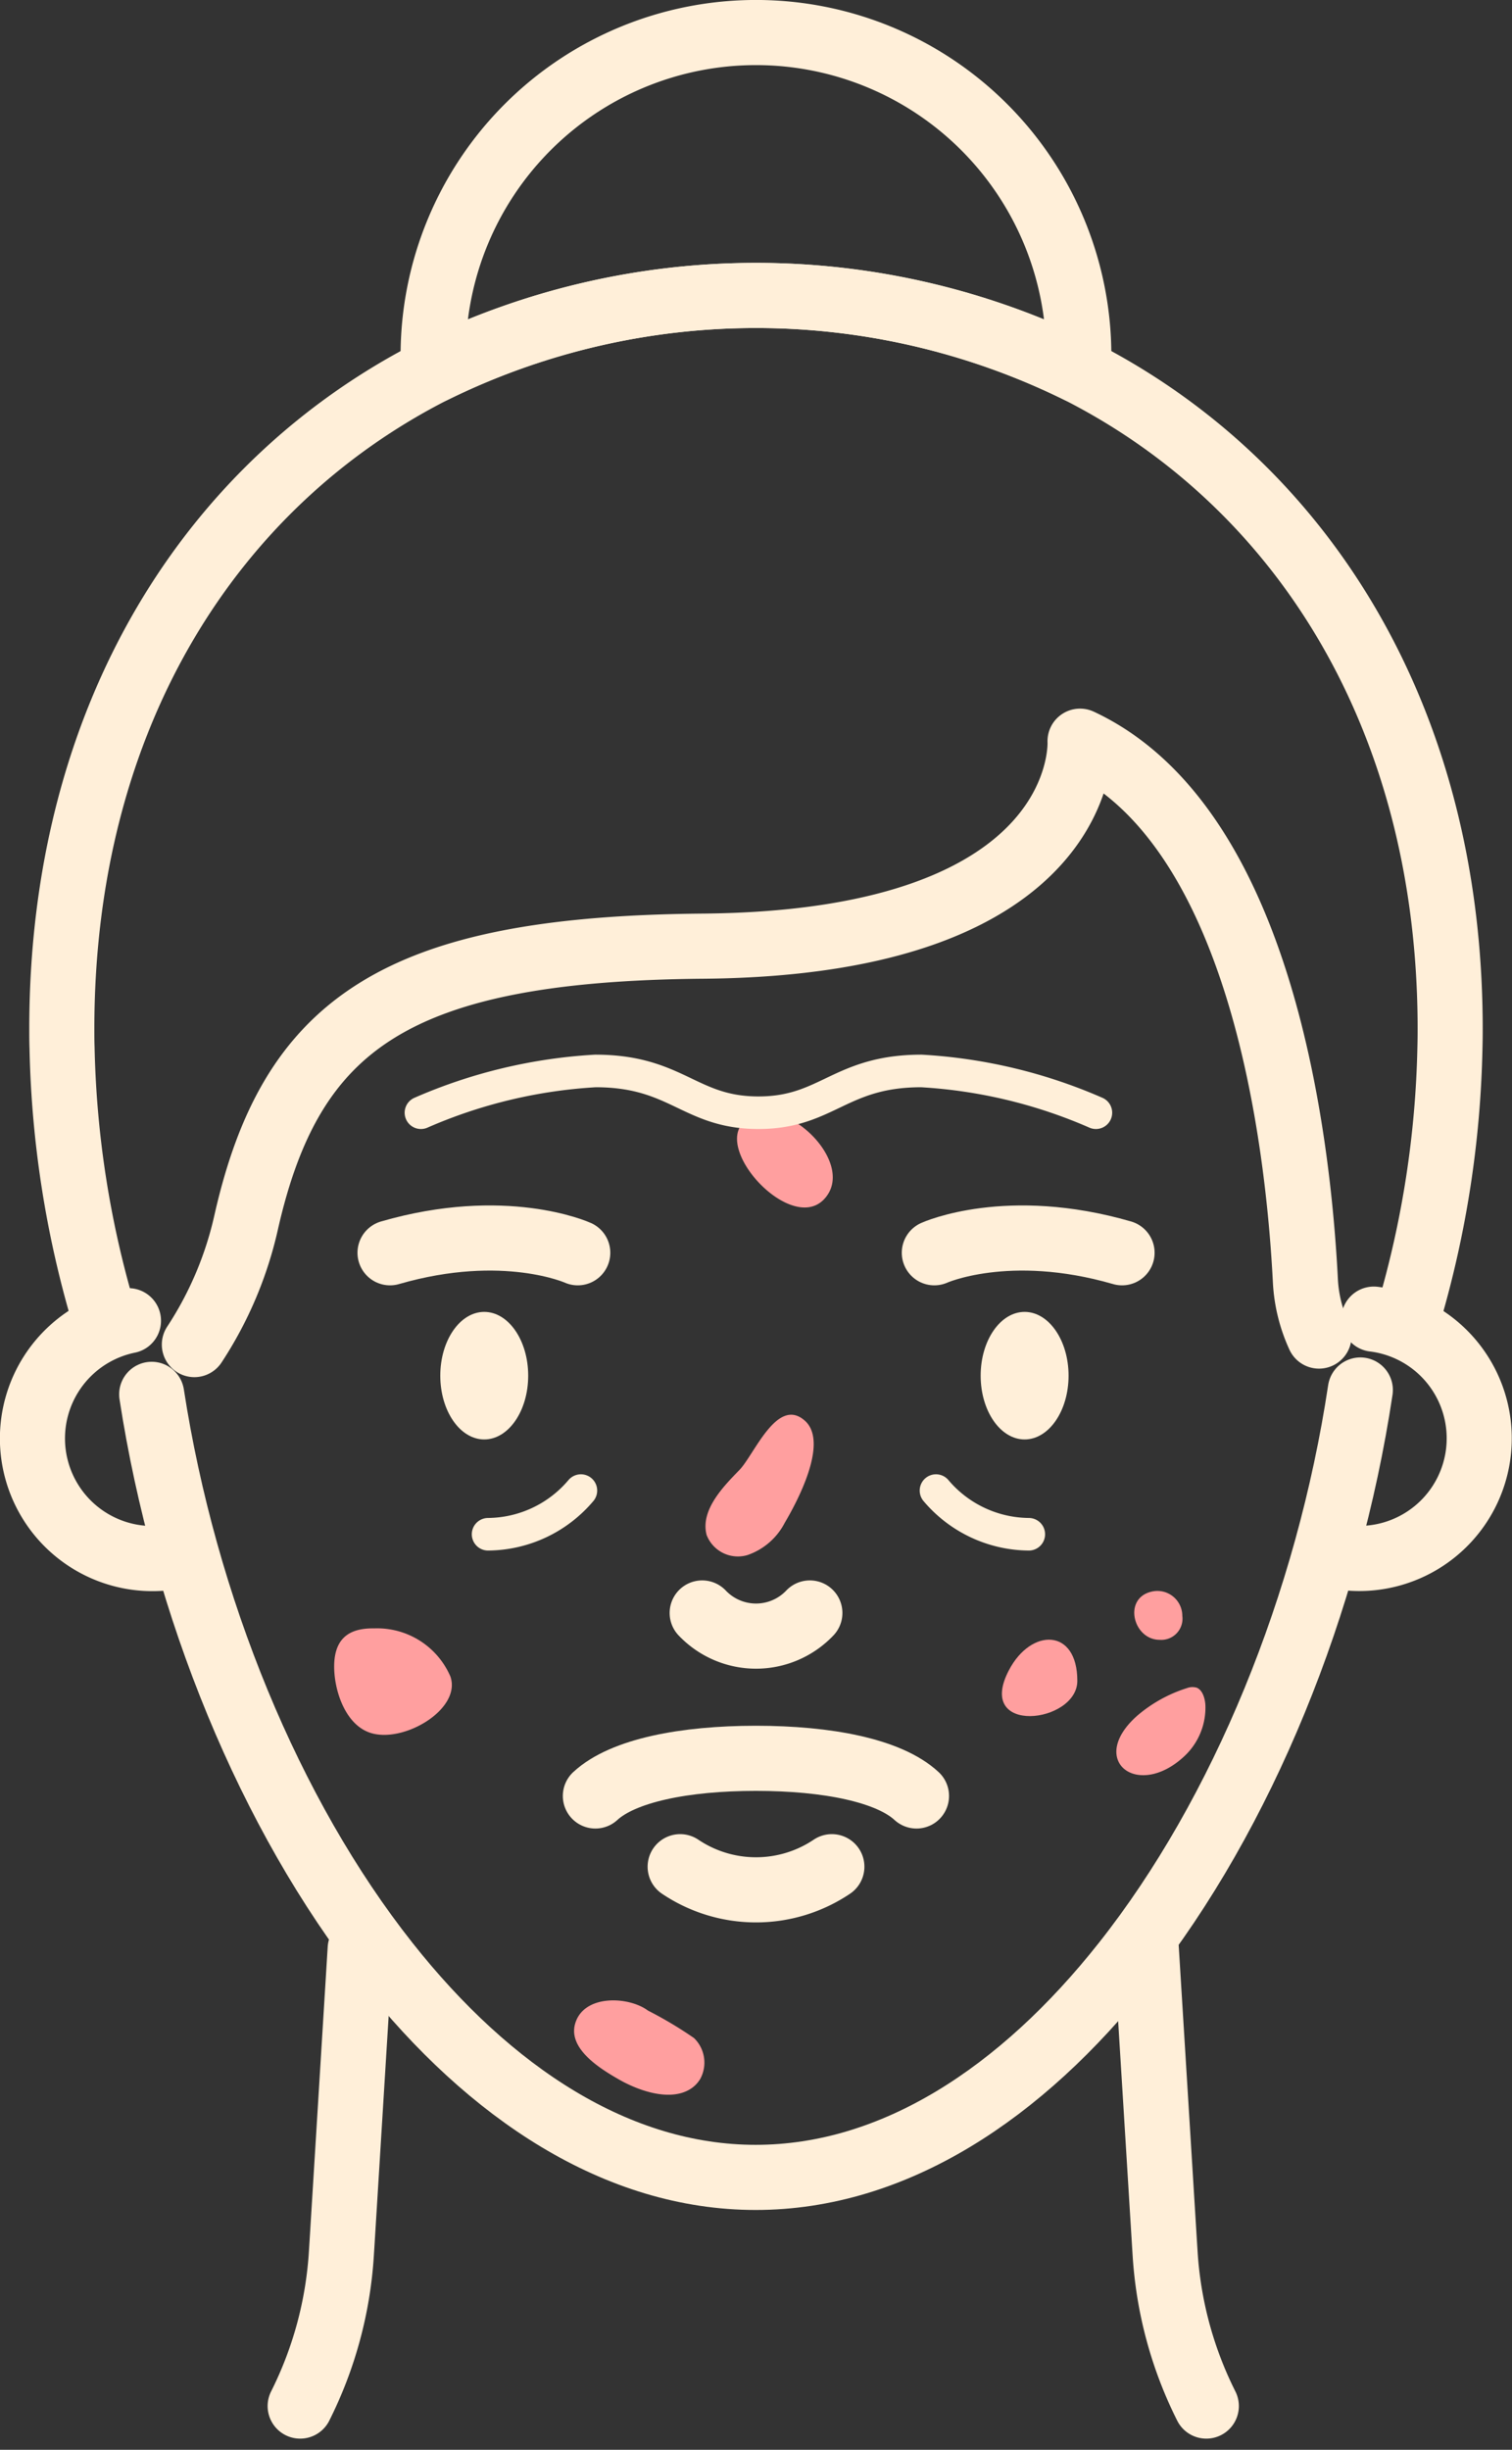 <?xml version="1.0" encoding="UTF-8"?>
<svg xmlns="http://www.w3.org/2000/svg" width="69.686" height="112.826" viewBox="0 0 69.686 112.826">
  <rect x="0" y="0" width="69.686" height="112.826" fill="#333333" stroke="none"/>
  <g id="Group_1108" data-name="Group 1108" transform="translate(-930.732 -4182.647)">
    <g id="Group_897" data-name="Group 897" transform="translate(-77.482 3732.53)">
      <path id="Path_751" data-name="Path 751" d="M1123.637,501.554c1.469.587,2.939,2.6,1.8,3.8-1.726,1.8-6.131-3.448-2.785-3.945A1.936,1.936,0,0,1,1123.637,501.554Z" transform="translate(-79.248 0)" fill="#ff9f9f"></path>
      <path id="Path_752" data-name="Path 752" d="M1214.569,641.912c-2.356,2.043-.059,3.905,2.109,1.922a3.06,3.06,0,0,0,1-2.4c-.023-.322-.141-.682-.4-.785a.708.708,0,0,0-.439.016A6.556,6.556,0,0,0,1214.569,641.912Z" transform="translate(-153.91 -112.805)" fill="#ff9f9f"></path>
      <path id="Path_753" data-name="Path 753" d="M1025.47,626.395c-.986-.018-1.818.311-1.853,1.668-.029,1.116.48,2.749,1.656,3.139,1.531.509,4.218-1.08,3.7-2.589A3.673,3.673,0,0,0,1025.47,626.395Z" transform="translate(0 -101.282)" fill="#ff9f9f"></path>
      <path id="Path_754" data-name="Path 754" d="M1189.256,631.042c0,1.968-4.736,2.526-3.151-.493C1187.127,628.6,1189.258,628.606,1189.256,631.042Z" transform="translate(-131.39 -103.513)" fill="#ff9f9f"></path>
      <path id="Path_755" data-name="Path 755" d="M1087.711,720.276a1.389,1.389,0,0,1-.56.536c-.957.51-2.367-.016-3.214-.505-.789-.455-2.316-1.372-2.008-2.531.37-1.391,2.469-1.3,3.365-.631a18.386,18.386,0,0,1,2.123,1.266A1.576,1.576,0,0,1,1087.711,720.276Z" transform="translate(-47.215 -174.429)" fill="#ff9f9f"></path>
      <path id="Path_756" data-name="Path 756" d="M1220.132,618.43a.976.976,0,0,1-1.046,1.1c-1.215,0-1.7-1.9-.383-2.216A1.149,1.149,0,0,1,1220.132,618.43Z" transform="translate(-157.427 -93.891)" fill="#ff9f9f"></path>
      <path id="Path_757" data-name="Path 757" d="M1113.844,580.094a1.544,1.544,0,0,0,1.883.924,3.046,3.046,0,0,0,1.717-1.487c.533-.9,2.056-3.694.928-4.7-1.277-1.137-2.332,1.562-3.015,2.266C1114.64,577.836,1113.537,578.943,1113.844,580.094Z" transform="translate(-73.062 -59.282)" fill="#ff9f9f"></path>
    </g>
    <g id="Group_901" data-name="Group 901" transform="translate(526 931)">
      <g id="Group_880" data-name="Group 880" transform="translate(-701.869 2654.114)">
        <g id="Group_85" data-name="Group 85" transform="translate(1126.892 657.953)">
          <path id="Path_260" data-name="Path 260" d="M1195.244,774.337c0,1.622-.907,2.937-2.026,2.937s-2.026-1.315-2.026-2.937.907-2.937,2.026-2.937S1195.244,772.715,1195.244,774.337Z" transform="translate(-1191.191 -771.4)" fill="#ffefd9"></path>
          <path id="Path_261" data-name="Path 261" d="M1267.634,774.337c0,1.622-.907,2.937-2.026,2.937s-2.026-1.315-2.026-2.937.907-2.937,2.026-2.937S1267.634,772.715,1267.634,774.337Z" transform="translate(-1238.676 -771.4)" fill="#ffefd9"></path>
        </g>
        <path id="Path_262" data-name="Path 262" d="M1212.182,828.36c1.268,1.173,4.1,1.734,7.4,1.734s6.128-.56,7.4-1.734" transform="translate(2361.023 1508.607) rotate(180)" fill="none" stroke="#ffefd9" stroke-linecap="round" stroke-linejoin="round" stroke-width="3"></path>
        <path id="Path_263" data-name="Path 263" d="M1226.364,809.045a3.421,3.421,0,0,0,4.962,0" transform="translate(-87.4 -137.226)" fill="none" stroke="#ffefd9" stroke-linecap="round" stroke-linejoin="round" stroke-width="3"></path>
        <path id="Path_264" data-name="Path 264" d="M1223.437,842.762a6.267,6.267,0,0,0,6.991,0" transform="translate(-85.488 -159.257)" fill="none" stroke="#ffefd9" stroke-linecap="round" stroke-linejoin="round" stroke-width="3"></path>
        <path id="Path_265" data-name="Path 265" d="M1153.159,779.615c1.506,9.767,5.438,19.358,10.844,26.193,4.745,6,10.626,9.871,16.994,9.871s12.247-3.872,16.992-9.871c5.444-6.879,9.394-16.555,10.875-26.393" transform="translate(-39.567 -117.865)" fill="none" stroke="#ffefd9" stroke-linecap="round" stroke-linejoin="round" stroke-width="3"></path>
        <path id="Path_266" data-name="Path 266" d="M1144.336,780.961a5.533,5.533,0,1,1-2.6-10.749" transform="translate(-29.215 -111.852)" fill="none" stroke="#ffefd9" stroke-linecap="round" stroke-linejoin="round" stroke-width="3"></path>
        <path id="Path_267" data-name="Path 267" d="M1210.667,720.593a6.922,6.922,0,0,1-.628-2.556c-.328-6.41-2-20.931-10.385-24.841,0,0,.557,9.288-17.376,9.44-14.2.121-19,3.619-21.059,12.728a17.022,17.022,0,0,1-2.385,5.621" transform="translate(-43.275 -61.527)" fill="none" stroke="#ffefd9" stroke-linecap="round" stroke-linejoin="round" stroke-width="3"></path>
        <path id="Path_268" data-name="Path 268" d="M1153.159,779.742" transform="translate(-39.567 -118.079)" fill="none" stroke="#ffefd9" stroke-linecap="round" stroke-linejoin="round" stroke-width="3"></path>
        <path id="Path_269" data-name="Path 269" d="M1311.569,770a5.532,5.532,0,1,1-2.179,10.814" transform="translate(-141.651 -111.714)" fill="none" stroke="#ffefd9" stroke-linecap="round" stroke-linejoin="round" stroke-width="3"></path>
        <path id="Path_270" data-name="Path 270" d="M1203.29,680.858a46.642,46.642,0,0,0,1.893-12.24c.008-.29.011-.584.011-.877,0-14.446-6.948-25.15-17.131-30.315a33.653,33.653,0,0,0-29.725,0c-10.187,5.165-17.131,15.872-17.131,30.315,0,.293,0,.587.011.877a46.544,46.544,0,0,0,1.9,12.24" transform="translate(-31.757 -22.826)" fill="none" stroke="#ffefd9" stroke-linecap="round" stroke-linejoin="round" stroke-width="3"></path>
        <path id="Path_271" data-name="Path 271" d="M1220.345,613.911q0,.345-.016.689a33.653,33.653,0,0,0-29.726,0q-.017-.345-.017-.689a14.879,14.879,0,0,1,29.759,0Z" transform="translate(-64.023)" fill="none" stroke="#ffefd9" stroke-linecap="round" stroke-linejoin="round" stroke-width="3"></path>
        <path id="Path_272" data-name="Path 272" d="M1257.236,759.9s3.372-1.529,8.652,0" transform="translate(-107.573 -104.67)" fill="none" stroke="#ffefd9" stroke-linecap="round" stroke-linejoin="round" stroke-width="3"></path>
        <path id="Path_273" data-name="Path 273" d="M1193.5,759.9s-3.372-1.529-8.652,0" transform="translate(-60.271 -104.67)" fill="none" stroke="#ffefd9" stroke-linecap="round" stroke-linejoin="round" stroke-width="3"></path>
        <path id="Path_1533" data-name="Path 1533" d="M1027.7,848.109l-.837,13.555-.029.462a18.14,18.14,0,0,1-1.9,7.045" transform="translate(95.502 -160.826)" fill="none" stroke="#ffefd9" stroke-linecap="round" stroke-linejoin="round" stroke-width="3"></path>
        <path id="Path_1534" data-name="Path 1534" d="M1024.93,848.109l.837,13.555.029.462a18.14,18.14,0,0,0,1.9,7.045" transform="translate(134.502 -160.826)" fill="none" stroke="#ffefd9" stroke-linecap="round" stroke-linejoin="round" stroke-width="3"></path>
      </g>
      <g id="Group_913" data-name="Group 913" transform="translate(-1161.859 2698.908)">
        <g id="Group_223" data-name="Group 223" transform="translate(1584.058 619.99)">
          <g id="Group_221" data-name="Group 221" transform="translate(25.671)">
            <path id="Path_689" data-name="Path 689" d="M513.95,605.434a5.66,5.66,0,0,0,4.278,2.012" transform="translate(-513.95 -604.036)" fill="none" stroke="#ffefd9" stroke-linecap="round" stroke-linejoin="round" stroke-width="1.5"></path>
          </g>
          <g id="Group_222" data-name="Group 222" transform="translate(0)">
            <path id="Path_691" data-name="Path 691" d="M410.735,605.434a5.66,5.66,0,0,1-4.278,2.012" transform="translate(-401.429 -604.036)" fill="none" stroke="#ffefd9" stroke-linecap="round" stroke-linejoin="round" stroke-width="1.5"></path>
          </g>
        </g>
        <path id="Path_692" data-name="Path 692" d="M421.456,506.727a23.4,23.4,0,0,0-8.043-1.924c-3.759,0-4.336,1.924-7.511,1.924s-3.752-1.924-7.512-1.924a23.4,23.4,0,0,0-8.043,1.924" transform="translate(1195.644 97.259)" fill="none" stroke="#ffefd9" stroke-linecap="round" stroke-linejoin="round" stroke-width="1.5"></path>
      </g>
    </g>
  </g>
</svg>
